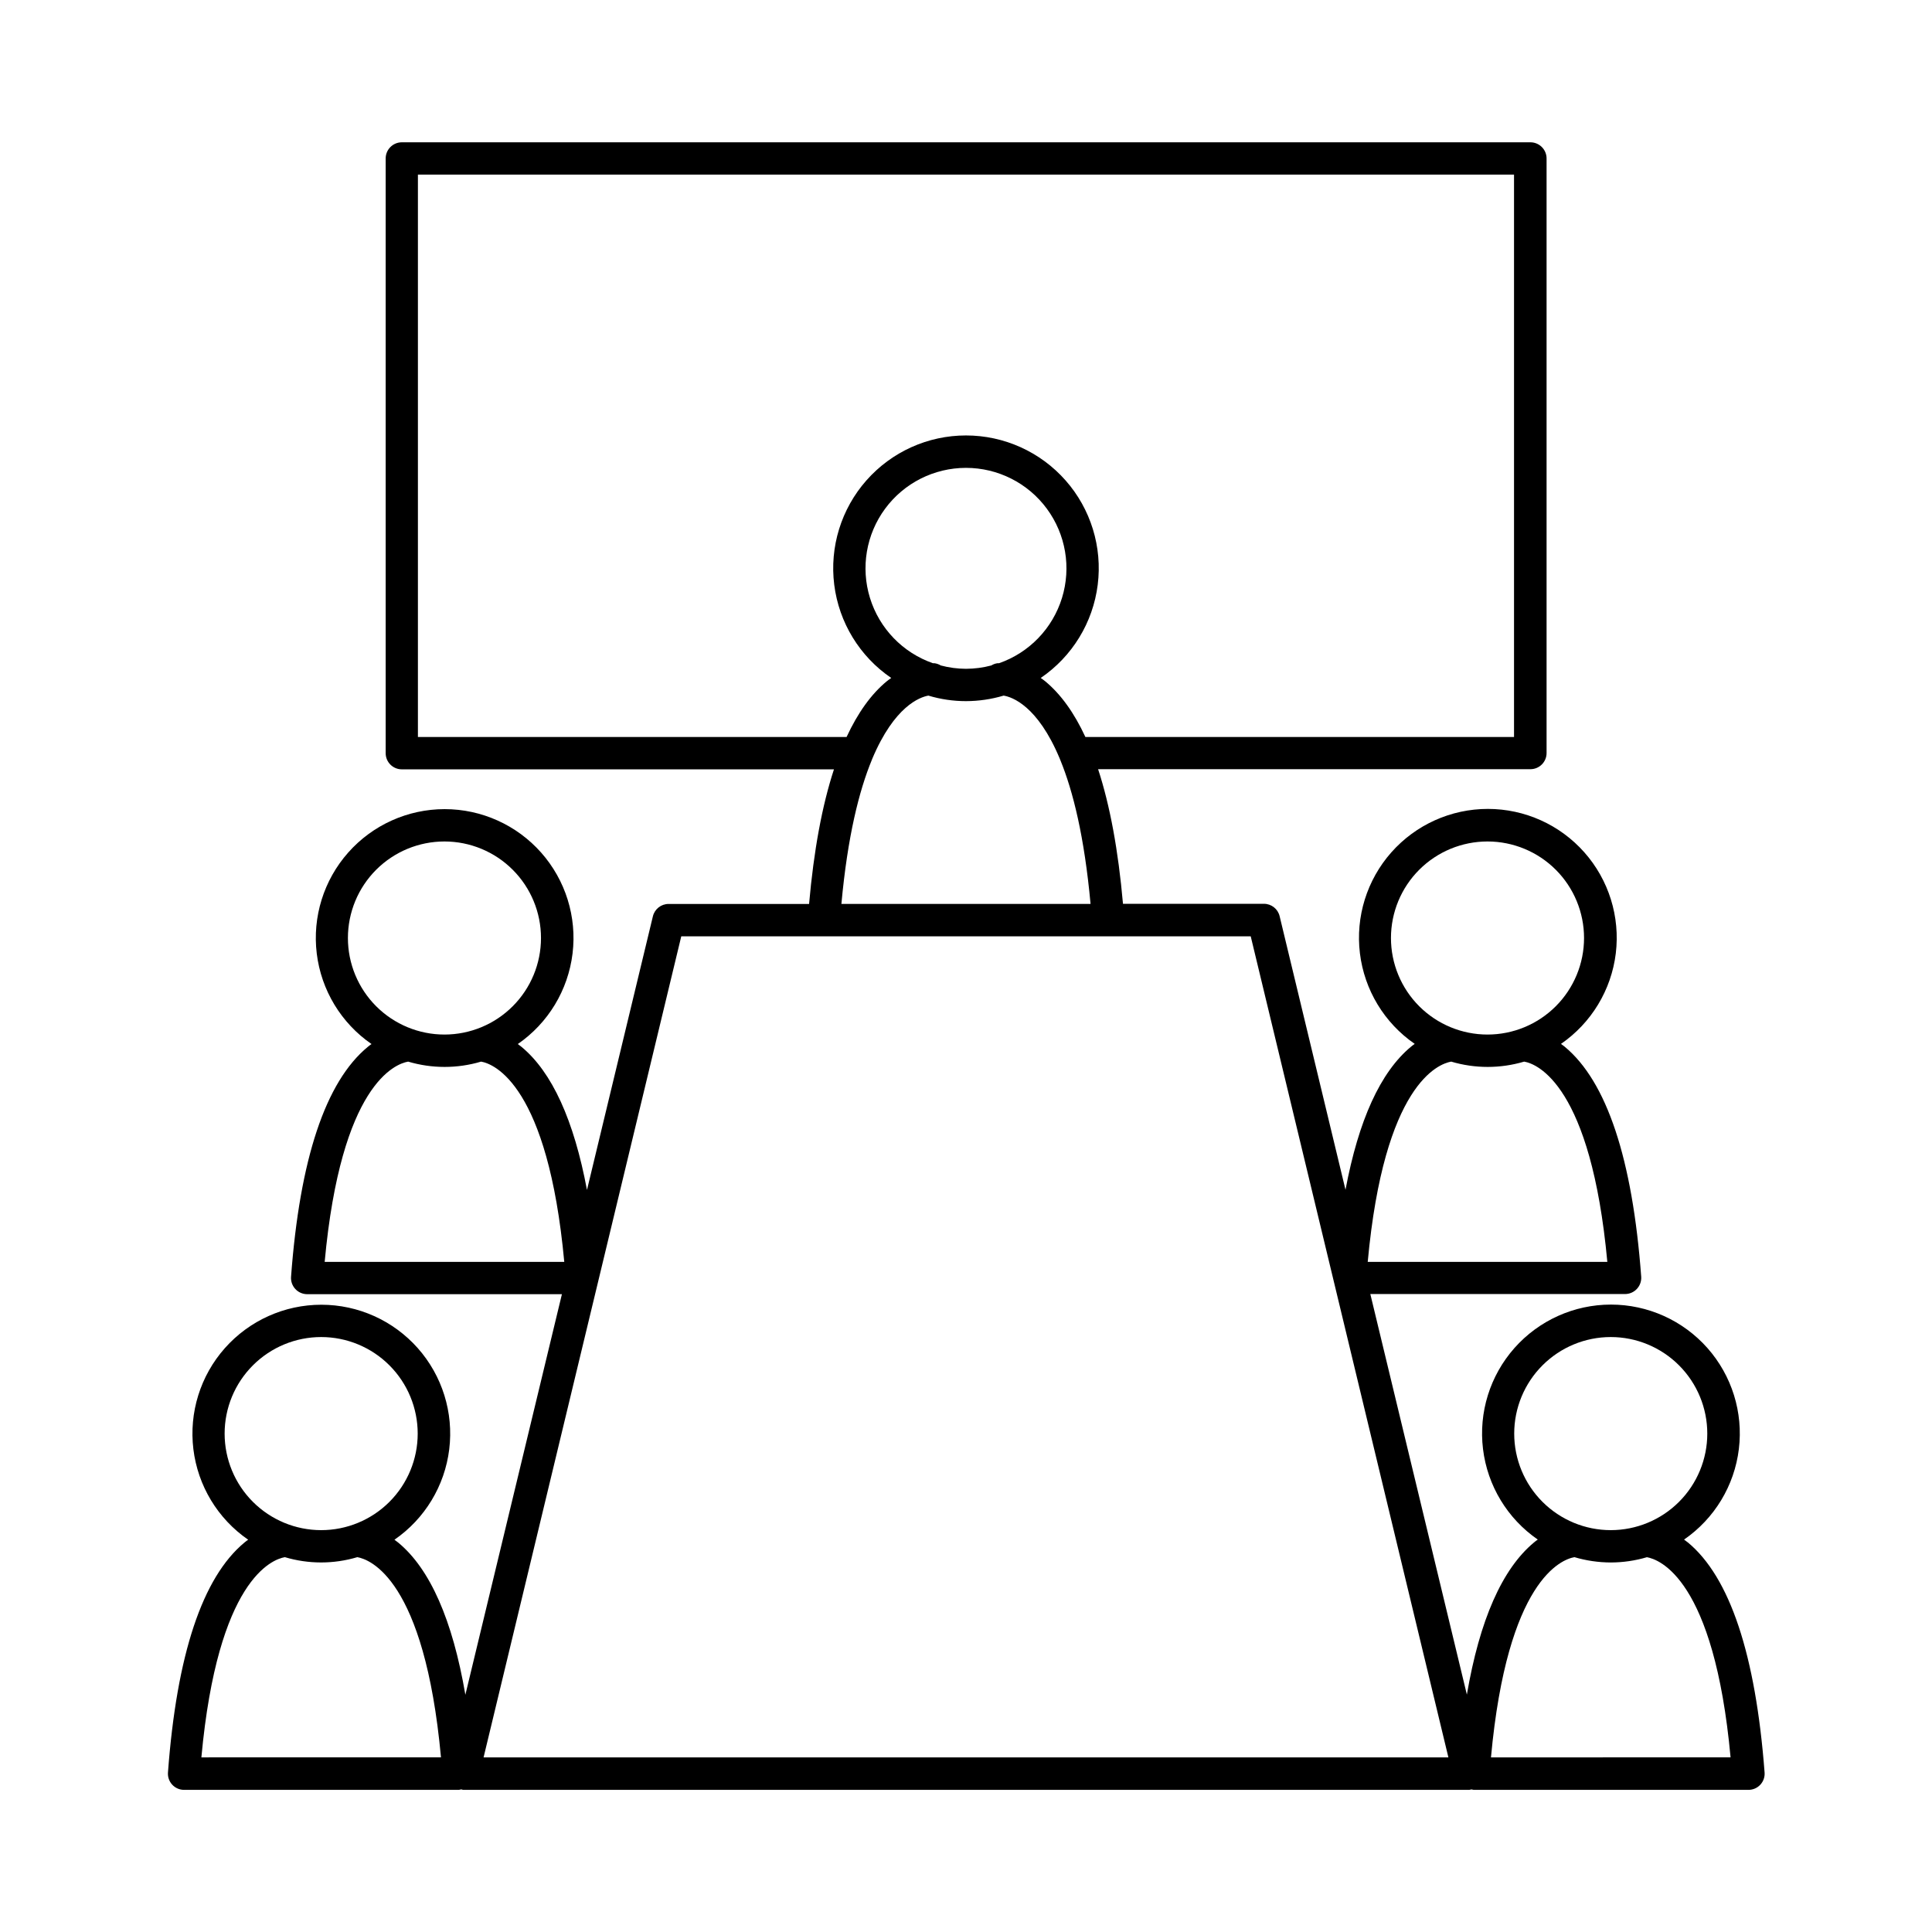 <?xml version="1.0" encoding="UTF-8"?>
<!-- Uploaded to: SVG Repo, www.svgrepo.com, Generator: SVG Repo Mixer Tools -->
<svg fill="#000000" width="800px" height="800px" version="1.1" viewBox="144 144 512 512" xmlns="http://www.w3.org/2000/svg">
 <path d="m591.28 552.75c-0.344-0.285-0.68-0.492-0.984-0.746v-0.004c8.051-5.547 13.34-14.281 14.52-23.988 1.184-9.707-1.852-19.453-8.332-26.773-6.484-7.32-15.793-11.512-25.57-11.512s-19.086 4.191-25.57 11.512c-6.481 7.32-9.516 17.066-8.332 26.773 1.18 9.707 6.465 18.441 14.516 23.988-0.344 0.254-0.68 0.461-0.984 0.746-8.461 7.016-14.426 20.586-17.809 40.344l-25.586-106.16h67.512l0.004 0.004c1.191-0.004 2.328-0.5 3.137-1.375 0.809-0.871 1.219-2.043 1.133-3.231-2.312-31.203-9.133-51.711-20.27-60.938-0.344-0.285-0.68-0.5-0.984-0.746v-0.004c8.051-5.551 13.336-14.285 14.52-23.988 1.18-9.707-1.852-19.457-8.336-26.777-6.481-7.32-15.789-11.508-25.57-11.508-9.777 0-19.086 4.188-25.57 11.508-6.481 7.32-9.516 17.07-8.332 26.777 1.184 9.703 6.469 18.438 14.52 23.988-0.336 0.246-0.668 0.461-0.984 0.746-8.109 6.723-13.895 19.484-17.359 37.922l-17.457-72.512v0.004c-0.457-1.926-2.18-3.285-4.16-3.285h-37.352c-1.25-14.168-3.453-26.086-6.594-35.672h114.57c2.363 0 4.281-1.914 4.281-4.281v-157.57c0-1.137-0.453-2.223-1.254-3.027-0.805-0.801-1.891-1.254-3.027-1.254h-299.09c-2.363 0-4.281 1.918-4.281 4.281v157.61c0 2.367 1.918 4.281 4.281 4.281h114.52c-3.141 9.586-5.344 21.5-6.594 35.672h-37.23c-1.984 0-3.703 1.359-4.164 3.285l-17.465 72.512c-3.453-18.441-9.238-31.203-17.348-37.922-0.344-0.285-0.68-0.5-0.984-0.746v-0.004c8.047-5.547 13.328-14.281 14.508-23.984 1.184-9.703-1.852-19.445-8.332-26.762-6.481-7.316-15.789-11.508-25.562-11.508-9.773 0-19.078 4.191-25.559 11.508-6.484 7.316-9.516 17.059-8.336 26.762 1.18 9.703 6.465 18.438 14.512 23.984-0.336 0.246-0.668 0.461-0.984 0.746-11.207 9.23-18.027 29.75-20.34 60.941-0.09 1.188 0.324 2.359 1.133 3.231 0.809 0.875 1.945 1.371 3.137 1.375h67.512l-25.586 106.16c-3.387-19.797-9.348-33.367-17.809-40.344-0.344-0.285-0.68-0.492-0.984-0.746v-0.004c8.051-5.547 13.34-14.281 14.52-23.988 1.184-9.707-1.852-19.453-8.332-26.773-6.484-7.32-15.793-11.512-25.57-11.512-9.777 0-19.086 4.191-25.57 11.512-6.484 7.32-9.516 17.066-8.336 26.773 1.184 9.707 6.469 18.441 14.52 23.988-0.336 0.254-0.668 0.461-0.984 0.746-11.141 9.23-17.957 29.738-20.27 60.949v0.004c-0.086 1.188 0.324 2.356 1.133 3.227 0.812 0.875 1.949 1.367 3.137 1.367h72.816c0.211-0.027 0.418-0.07 0.621-0.125 0.195 0 0.375 0.129 0.57 0.129h266.57c0.195 0 0.375-0.109 0.57-0.129 0.203 0.055 0.41 0.098 0.621 0.125h72.816c1.191 0 2.328-0.492 3.137-1.367 0.812-0.871 1.223-2.039 1.133-3.227-2.379-31.254-9.199-51.758-20.34-60.988zm-78.66-160.17c0-6.785 2.695-13.293 7.492-18.09 4.801-4.797 11.309-7.492 18.094-7.492s13.293 2.695 18.09 7.492 7.492 11.305 7.492 18.09-2.695 13.293-7.492 18.09c-4.797 4.801-11.305 7.496-18.09 7.496s-13.293-2.695-18.094-7.496c-4.797-4.797-7.492-11.305-7.492-18.09zm15.961 32.758c6.309 1.875 13.027 1.875 19.336 0 3.492 0.59 17.711 6.289 22.043 53.078h-63.5c4.352-47.191 18.766-52.488 22.121-53.078zm-292.38-32.758c0-6.785 2.695-13.293 7.492-18.09 4.797-4.797 11.305-7.492 18.09-7.492s13.293 2.695 18.09 7.492c4.801 4.797 7.496 11.305 7.496 18.09s-2.695 13.293-7.496 18.09c-4.797 4.801-11.305 7.496-18.09 7.496s-13.293-2.695-18.09-7.496c-4.797-4.797-7.492-11.305-7.492-18.09zm15.961 32.758h-0.004c6.309 1.875 13.027 1.875 19.336 0 3.484 0.59 17.711 6.309 22.043 53.078h-63.496c4.348-47.191 18.762-52.488 22.117-53.078zm293.12 98.578c0-6.785 2.695-13.293 7.496-18.09 4.797-4.801 11.305-7.496 18.09-7.496s13.293 2.695 18.09 7.496c4.797 4.797 7.492 11.305 7.492 18.09 0 6.785-2.695 13.293-7.492 18.09-4.797 4.797-11.305 7.496-18.09 7.496s-13.293-2.699-18.09-7.496c-4.801-4.797-7.496-11.305-7.496-18.09zm-290.53-184.6v-149.04h290.48v149.04h-113.59c-2.953-6.394-6.504-11.336-10.637-14.762-0.402-0.344-0.797-0.59-1.199-0.887h-0.004c8.348-5.684 13.848-14.676 15.105-24.695 1.262-10.02-1.844-20.094-8.523-27.664-6.68-7.574-16.293-11.91-26.387-11.91-10.098 0-19.707 4.336-26.387 11.91-6.68 7.57-9.785 17.645-8.527 27.664 1.258 10.02 6.758 19.012 15.105 24.695-0.402 0.297-0.797 0.543-1.199 0.887-4.133 3.414-7.664 8.355-10.637 14.762zm138.56-18.961v-0.004c-0.523-0.32-1.109-0.523-1.723-0.598h-0.375 0.004c-7.984-2.789-14.168-9.199-16.664-17.281-2.496-8.078-1.008-16.859 4.012-23.664 5.019-6.805 12.973-10.82 21.43-10.82 8.453 0 16.406 4.016 21.426 10.82 5.019 6.805 6.508 15.586 4.012 23.664-2.496 8.082-8.68 14.492-16.66 17.281h-0.375c-0.598 0.07-1.172 0.277-1.684 0.598-2.191 0.582-4.453 0.879-6.719 0.887-2.258-0.008-4.504-0.305-6.684-0.887zm-18.254 24.992 0.07-0.188c5.902-14.07 12.684-16.422 14.898-16.816 3.234 0.969 6.59 1.465 9.969 1.465 3.379-0.008 6.738-0.5 9.977-1.465 2.234 0.363 9.004 2.668 14.848 16.641 0.059 0.172 0.129 0.344 0.207 0.512 3.344 8.188 6.348 20.242 7.981 38.051h-66.027c1.645-17.93 4.695-30.012 8.078-38.199zm-171.53 178.57c0-6.785 2.695-13.293 7.496-18.09 4.797-4.801 11.305-7.496 18.09-7.496 6.785 0 13.293 2.695 18.09 7.496 4.797 4.797 7.492 11.305 7.492 18.09 0 6.785-2.695 13.293-7.492 18.09s-11.305 7.496-18.09 7.496c-6.785 0-13.293-2.699-18.09-7.496-4.801-4.797-7.496-11.305-7.496-18.09zm-6.16 85.805c4.348-47.172 18.766-52.469 22.121-53.059 6.266 1.871 12.941 1.871 19.207 0 3.266 0.582 17.801 5.676 22.168 53.047zm74.785 0 52.391-217.59h150.91l52.387 217.6zm266.97 0c4.348-47.164 18.766-52.469 22.121-53.059 3.129 0.926 6.371 1.402 9.633 1.41 3.242-0.008 6.469-0.477 9.574-1.398 3.246 0.582 17.801 5.637 22.168 53.047z"/>
</svg>